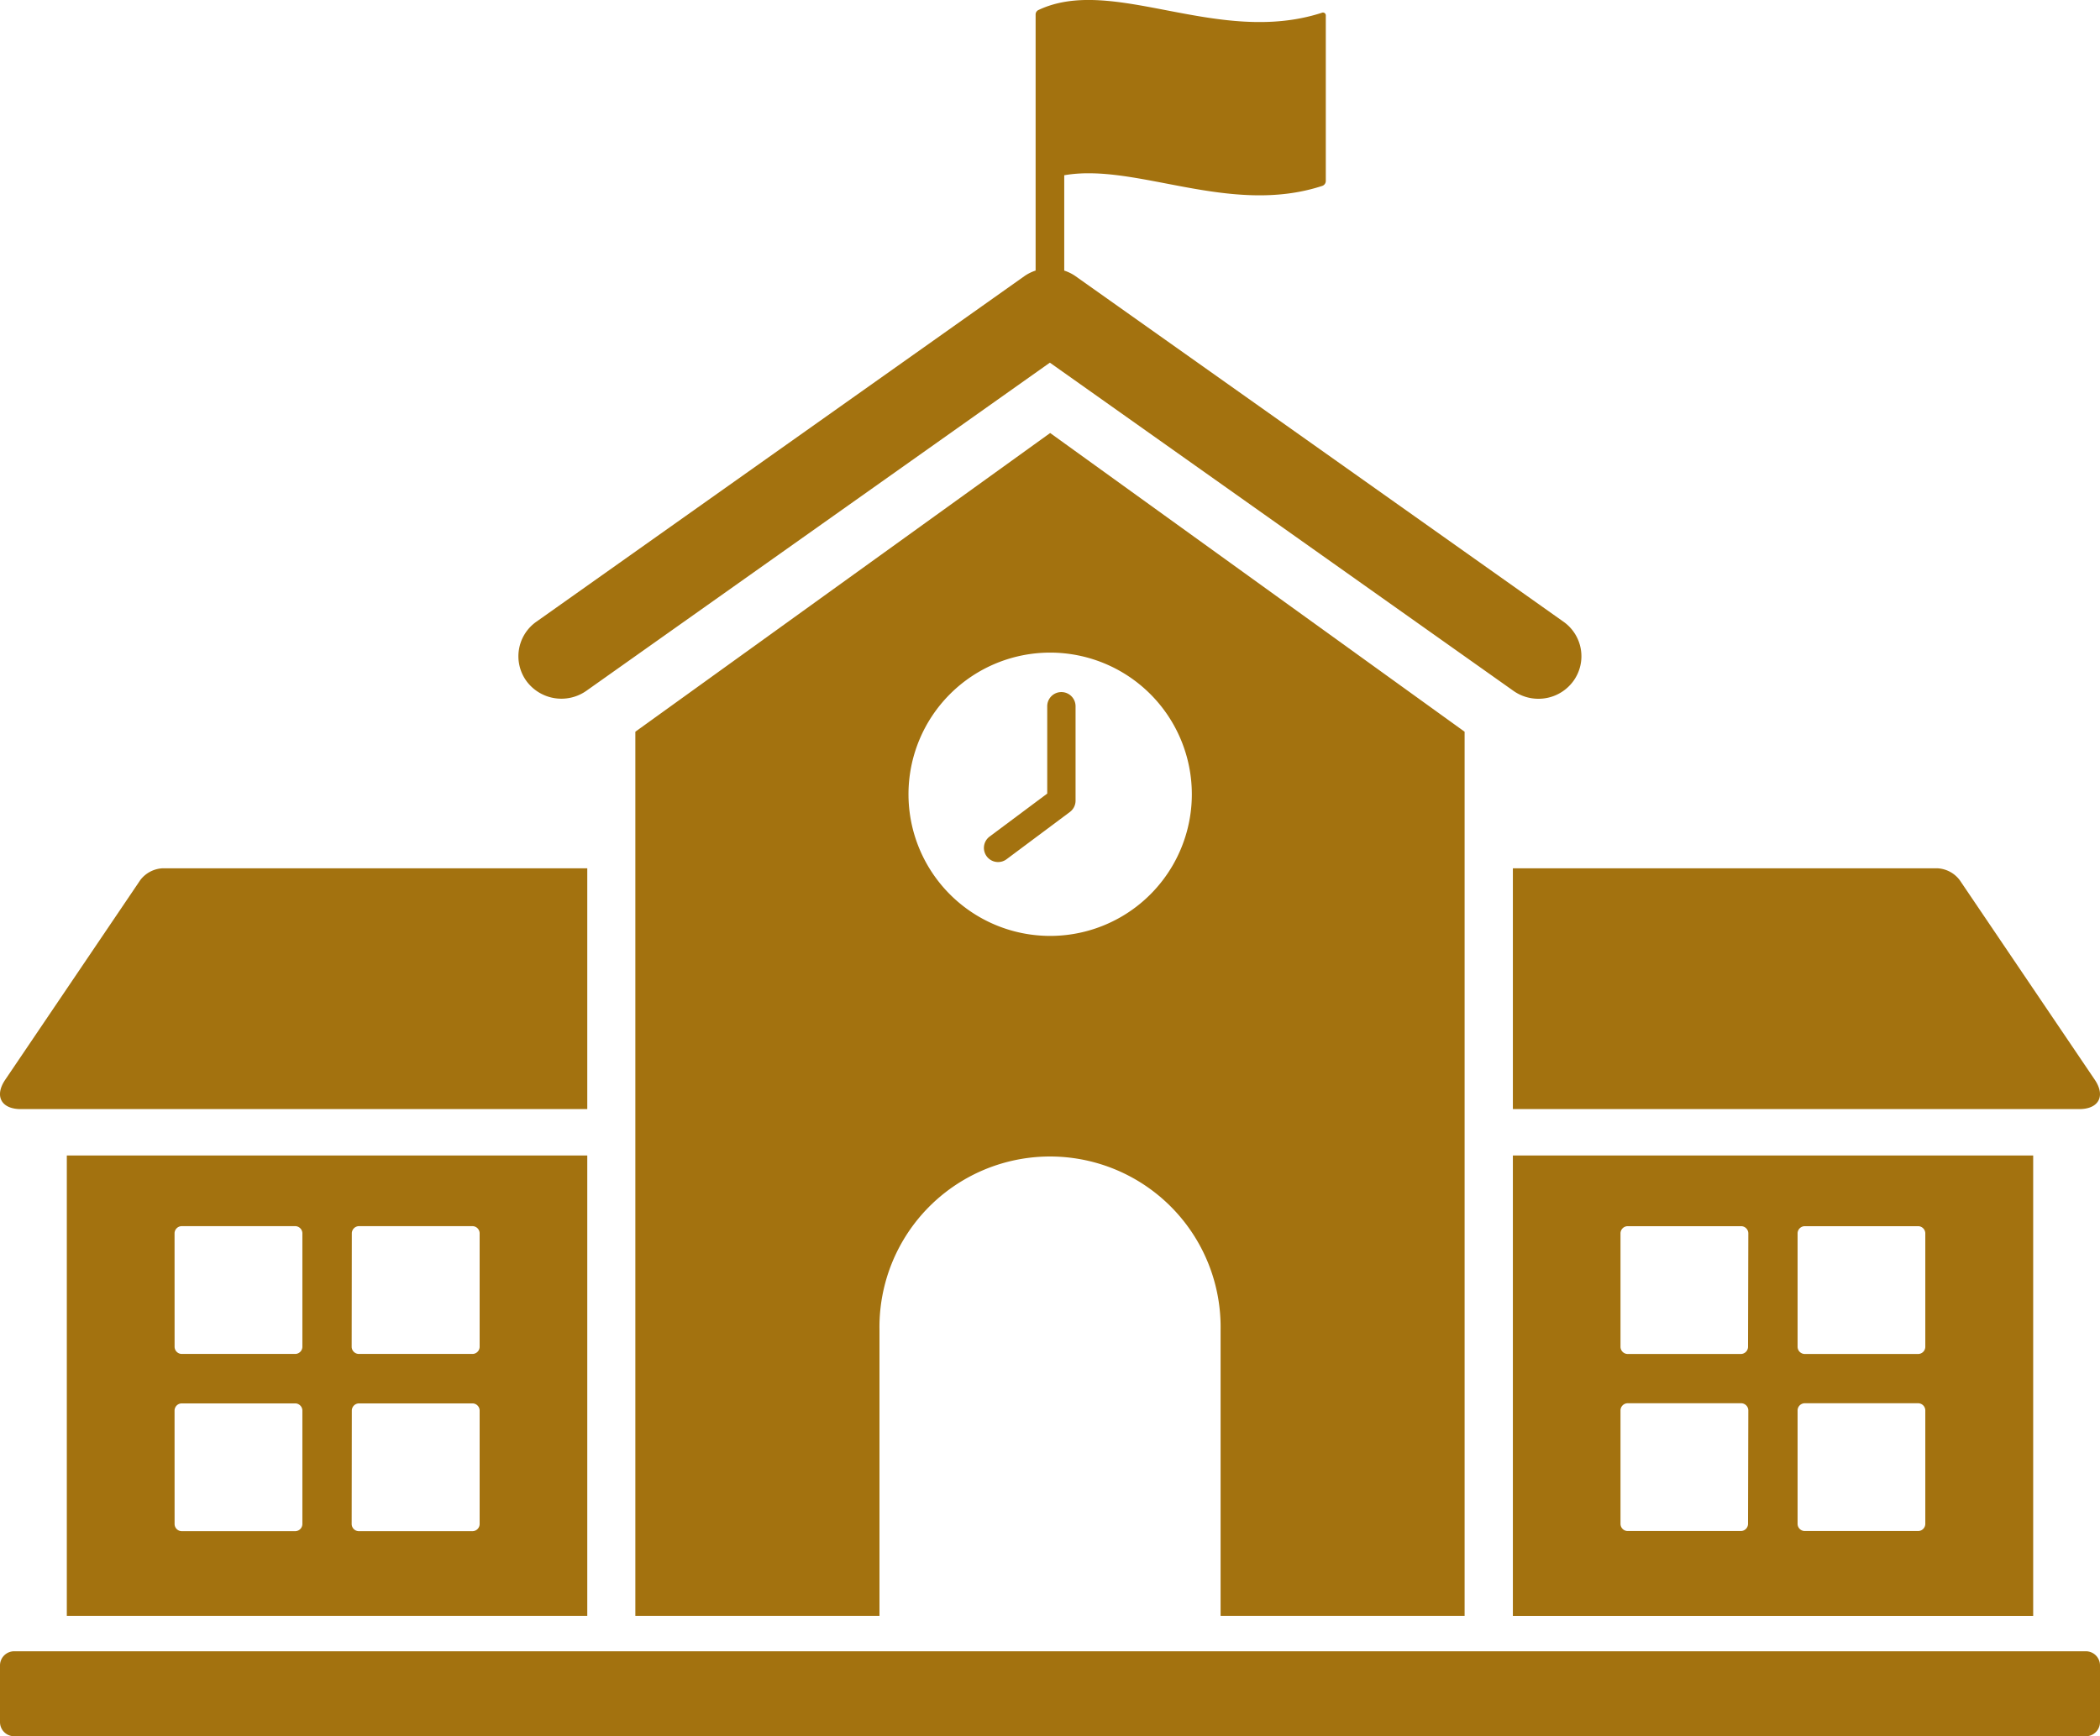<svg xmlns="http://www.w3.org/2000/svg" width="58.047" height="48" viewBox="0 0 58.047 48">
  <g id="noun_School_2023611" transform="translate(-5 -12.789)">
    <path id="Path_62972" data-name="Path 62972" d="M49.3,42.437a.391.391,0,0,0-.391.391v2.415l-1.592,1.188a.391.391,0,0,0,.234.705.387.387,0,0,0,.234-.078l1.75-1.306a.39.39,0,0,0,.157-.314v-2.61A.392.392,0,0,0,49.3,42.437Z" transform="translate(-14.962 -10.515)" fill="#a3720f"/>
    <path id="Path_62973" data-name="Path 62973" d="M55.056,63.75V39.308L43.6,31.05,32.134,39.308V63.751h6.748V55.835a4.715,4.715,0,1,1,9.429,0v7.916h6.746ZM43.6,44.953a3.916,3.916,0,1,1,3.916-3.917A3.916,3.916,0,0,1,43.6,44.953Z" transform="translate(-9.572 -6.29)" fill="#a3720f"/>
    <path id="Path_62974" data-name="Path 62974" d="M81.439,49.975H69.7v6.657H85.355c.541,0,.733-.362.43-.811L82.05,50.3A.823.823,0,0,0,81.439,49.975Z" transform="translate(-22.882 -13.181)" fill="#a3720f"/>
    <path id="Path_62975" data-name="Path 62975" d="M55.534,32.107a1.19,1.19,0,0,0,.966-.491,1.167,1.167,0,0,0-.274-1.639l-13.5-9.561a1.17,1.17,0,0,0-.3-.146V17.634c1.992-.351,4.578,1.134,7.136.293a.145.145,0,0,0,.094-.13V13.223a.079.079,0,0,0-.112-.08c-2.874.931-5.781-1.058-7.839-.073a.136.136,0,0,0-.07.114v7.085a1.187,1.187,0,0,0-.3.147l-13.5,9.561a1.167,1.167,0,0,0-.275,1.639,1.2,1.2,0,0,0,1.657.271l12.812-9.072,12.812,9.072A1.189,1.189,0,0,0,55.534,32.107Z" transform="translate(-8.009 0)" fill="#a3720f"/>
    <path id="Path_62976" data-name="Path 62976" d="M62.653,83.549H5.393A.392.392,0,0,0,5,83.94v1.567a.392.392,0,0,0,.393.391H62.653a.392.392,0,0,0,.394-.391V83.94A.391.391,0,0,0,62.653,83.549Z" transform="translate(0 -25.109)" fill="#a3720f"/>
    <path id="Path_62977" data-name="Path 62977" d="M84.082,62.184H69.7V74.912H84.082ZM76.2,72.366a.2.2,0,0,1-.2.2H72.875a.2.2,0,0,1-.2-.2V69.233a.2.2,0,0,1,.2-.2h3.133a.2.2,0,0,1,.2.2Zm0-4.895a.2.2,0,0,1-.2.2H72.875a.2.2,0,0,1-.2-.2V64.338a.2.2,0,0,1,.2-.2h3.133a.2.2,0,0,1,.2.2ZM81.1,72.366a.2.2,0,0,1-.2.2H77.77a.2.2,0,0,1-.2-.2V69.233a.2.2,0,0,1,.2-.2H80.9a.2.2,0,0,1,.2.2Zm0-4.895a.2.2,0,0,1-.2.2H77.77a.2.2,0,0,1-.2-.2V64.338a.2.2,0,0,1,.2-.2H80.9a.2.2,0,0,1,.2.2Z" transform="translate(-22.882 -17.45)" fill="#a3720f"/>
    <path id="Path_62978" data-name="Path 62978" d="M5.574,56.632H21.233V49.975H9.49a.825.825,0,0,0-.611.324L5.144,55.821C4.84,56.269,5.033,56.632,5.574,56.632Z" transform="translate(0 -13.181)" fill="#a3720f"/>
    <path id="Path_62979" data-name="Path 62979" d="M22.265,74.911V62.183H7.879V74.911ZM15.757,64.337a.2.2,0,0,1,.2-.2h3.133a.2.2,0,0,1,.2.2V67.47a.2.2,0,0,1-.2.2H15.953a.2.2,0,0,1-.2-.2Zm0,4.9a.2.2,0,0,1,.2-.2h3.133a.2.2,0,0,1,.2.2v3.133a.2.2,0,0,1-.2.2H15.953a.2.2,0,0,1-.2-.2Zm-4.9-4.9a.2.2,0,0,1,.2-.2H14.19a.2.2,0,0,1,.2.2V67.47a.2.2,0,0,1-.2.2H11.058a.2.2,0,0,1-.2-.2Zm0,4.9a.2.2,0,0,1,.2-.2H14.19a.2.2,0,0,1,.2.2v3.133a.2.2,0,0,1-.2.2H11.058a.2.2,0,0,1-.2-.2Z" transform="translate(-1.032 -17.45)" fill="#a3720f"/>
  </g>
</svg>
